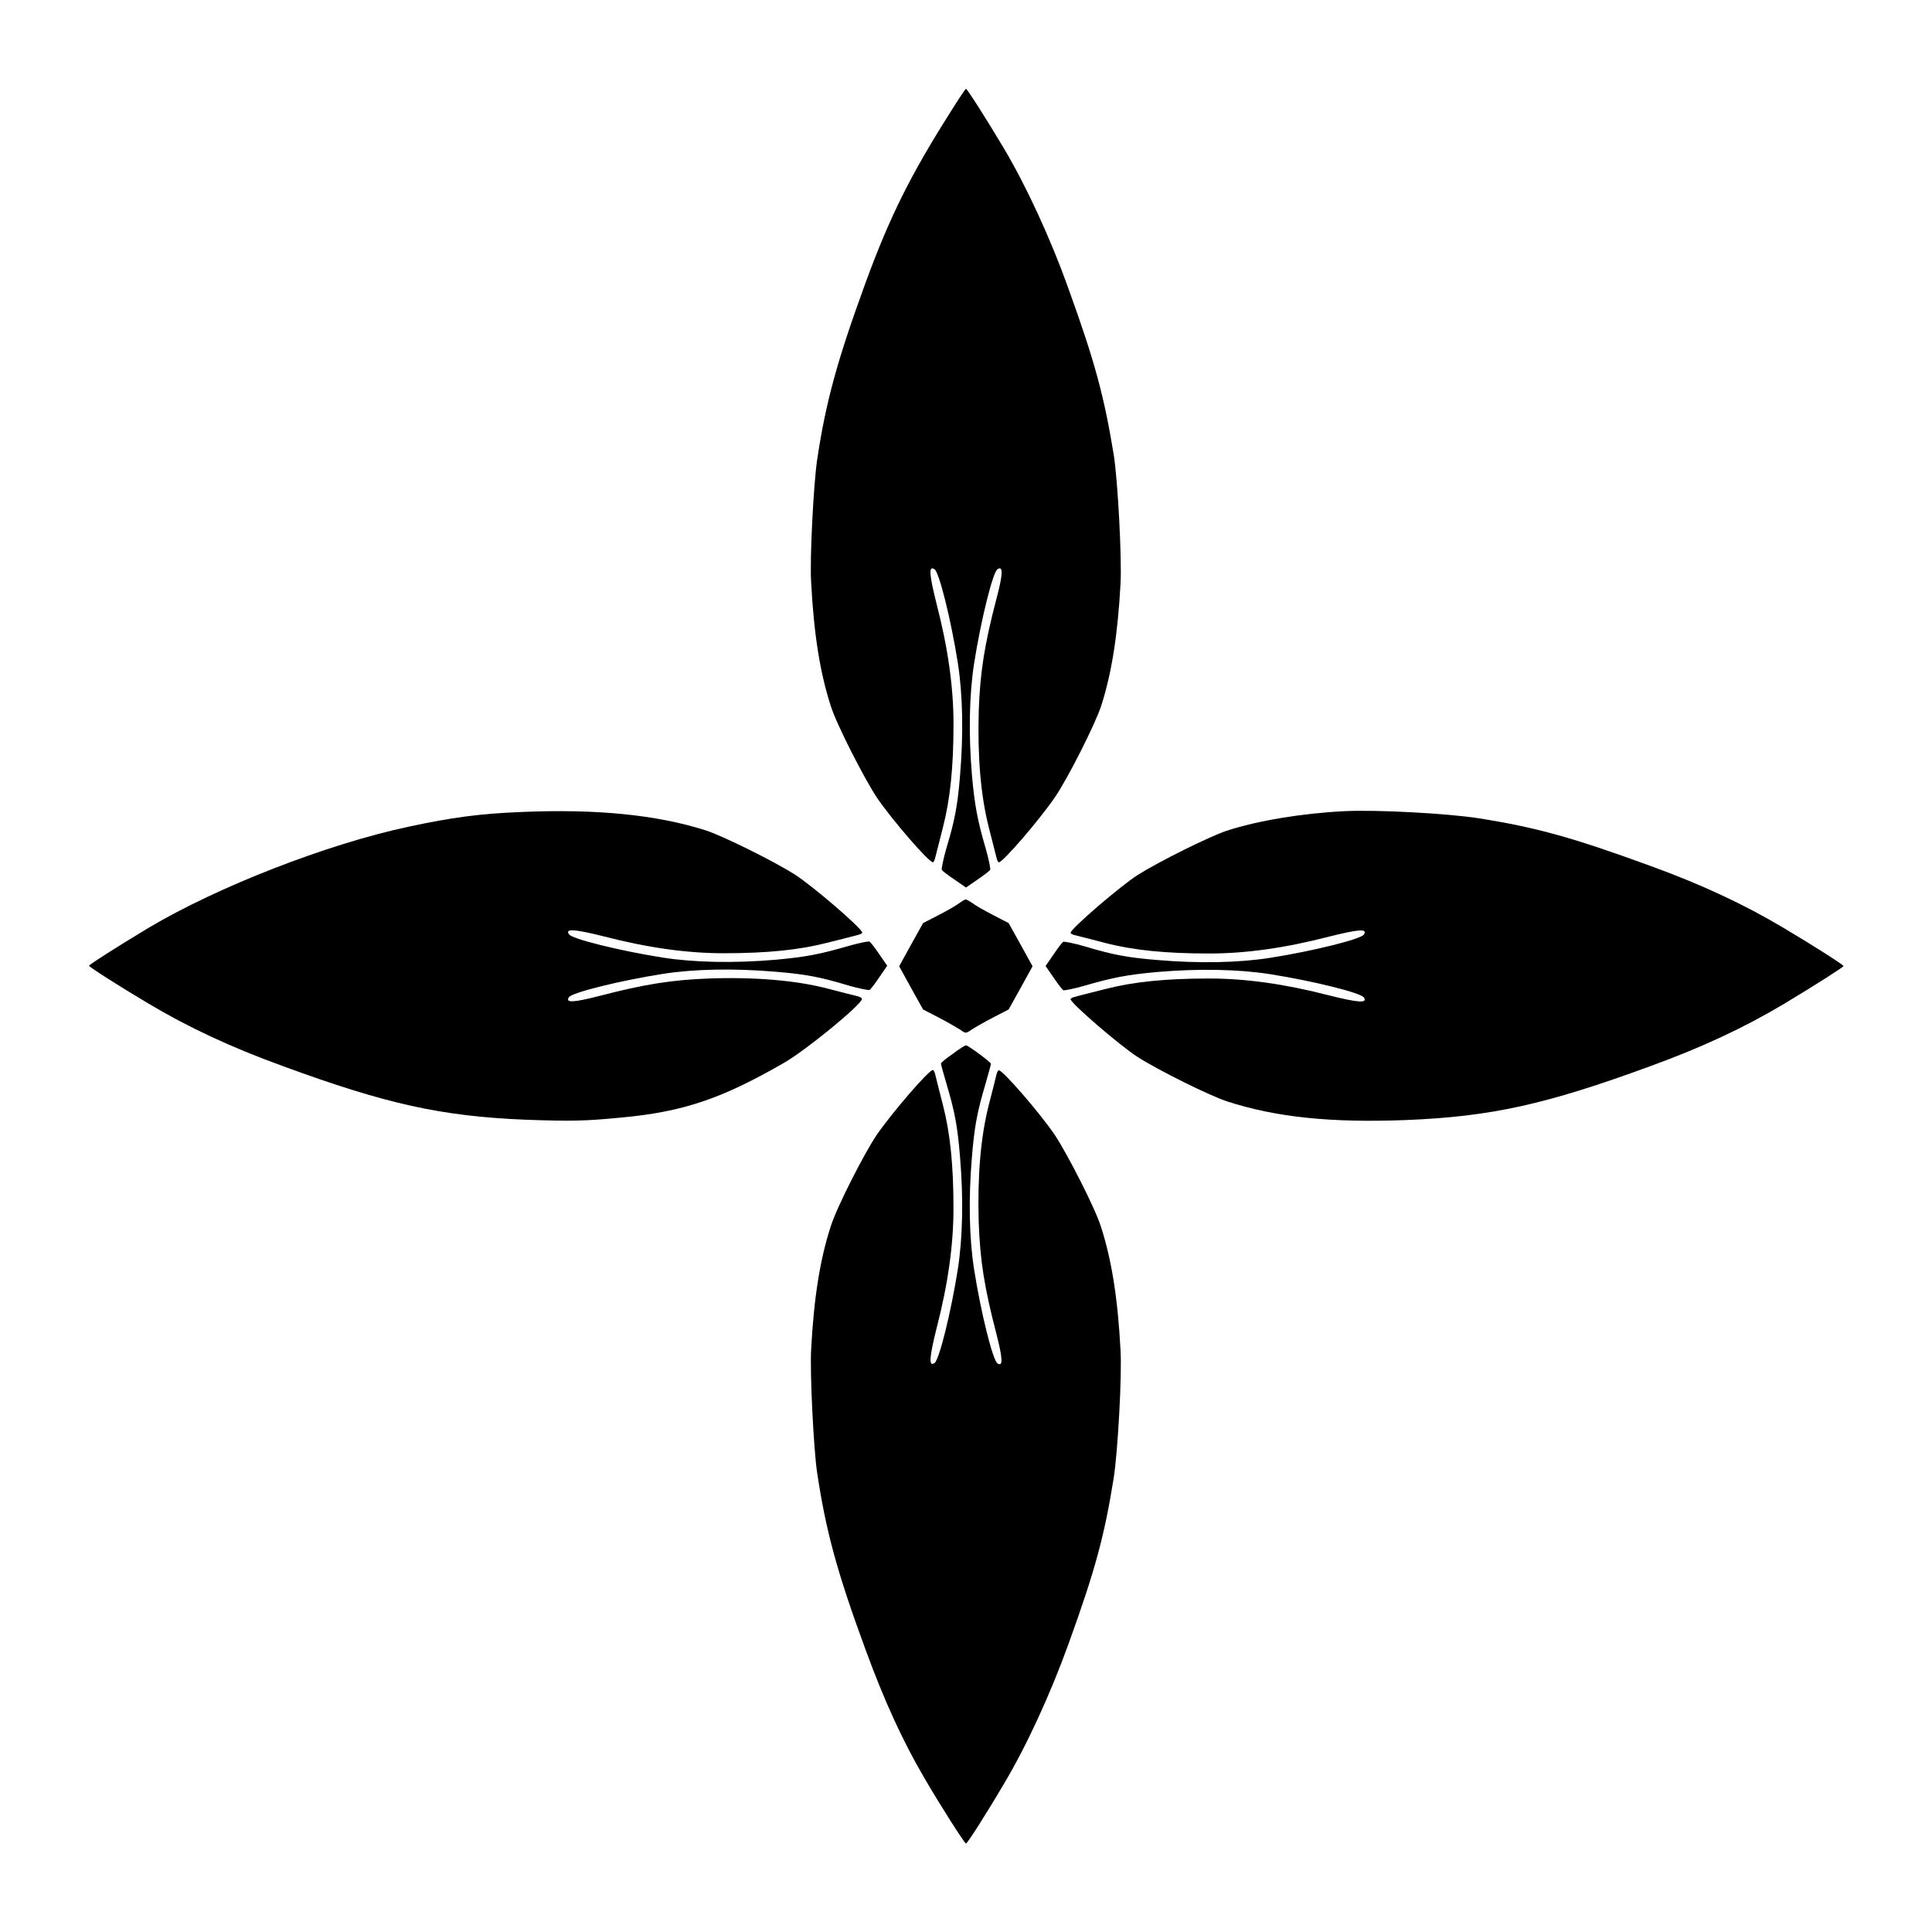 <?xml version="1.0" encoding="UTF-8"?>
<!-- Uploaded to: ICON Repo, www.svgrepo.com, Generator: ICON Repo Mixer Tools -->
<svg fill="#000000" width="800px" height="800px" version="1.1" viewBox="144 144 512 512" xmlns="http://www.w3.org/2000/svg">
 <g>
  <path d="m395.82 173.79c-10.578 16.699-15.977 27.566-22.383 44.984-7.484 20.512-10.578 31.598-12.883 47.07-0.938 6.191-2.016 26.629-1.582 32.605 0.719 13.676 2.375 23.969 5.184 32.605 1.512 4.894 8.852 19.215 12.234 24.328 3.957 5.828 13.746 17.129 14.828 17.129 0.215 0 0.504-0.574 0.648-1.297 0.145-0.648 1.078-4.246 2.016-7.918 1.941-7.559 2.809-15.977 2.809-27.492 0-9.574-1.441-20.008-4.461-31.668-2.016-8.062-2.16-10.293-0.574-9.285 1.223 0.719 4.391 13.457 6.191 24.902 1.297 8.277 1.512 18.785 0.574 29.797-0.648 7.918-1.367 11.805-3.672 19.434-0.793 2.809-1.297 5.324-1.152 5.543 0.145 0.289 1.656 1.441 3.383 2.59l3.023 2.086 3.023-2.086c1.727-1.152 3.168-2.305 3.383-2.59 0.145-0.215-0.359-2.734-1.152-5.543-2.231-7.629-2.949-11.516-3.672-19.434-0.938-11.012-0.719-21.52 0.574-29.797 1.801-11.445 4.965-24.184 6.191-24.902 1.512-1.008 1.512 1.152-0.359 8.133-3.094 11.875-4.246 19.145-4.606 29.223-0.359 12.309 0.504 22.598 2.664 31.094 0.938 3.672 1.871 7.269 2.016 7.918 0.145 0.719 0.434 1.297 0.648 1.297 1.078 0 10.797-11.301 14.828-17.203 3.383-4.894 10.797-19.578 12.309-24.328 2.734-8.492 4.391-18.855 5.109-32.461 0.359-6.551-0.719-27.133-1.801-33.973-2.519-15.332-4.894-24.398-11.949-43.902-4.832-13.535-11.238-27.355-17.141-37.289-5.109-8.566-9.789-15.836-10.078-15.836-0.141 0.004-2.012 2.809-4.172 6.266z"/>
  <path d="m282.11 359.19c-11.012 0.434-18.352 1.441-29.797 3.887-21.664 4.606-50.742 15.977-68.879 26.773-8.492 5.109-15.836 9.789-15.836 10.078 0 0.289 7.34 5.039 15.836 10.078 10.508 6.262 21.734 11.516 35.41 16.48 27.637 10.148 42.105 13.316 64.414 14.25 12.234 0.434 15.691 0.359 25.406-0.574 16.336-1.512 26.559-4.965 43.039-14.465 5.828-3.312 20.727-15.547 20.727-16.984 0-0.215-0.574-0.574-1.223-0.719-0.719-0.145-4.246-1.078-7.918-2.016-8.277-2.16-19.145-3.094-31.453-2.664-9.715 0.359-17.059 1.512-28.934 4.606-6.981 1.801-9.141 1.871-8.133 0.359 0.719-1.223 13.457-4.391 24.902-6.191 8.277-1.297 18.785-1.512 29.797-0.574 7.918 0.648 11.805 1.367 19.434 3.672 2.809 0.793 5.324 1.297 5.543 1.152 0.289-0.145 1.441-1.656 2.59-3.383l2.086-3.023-2.086-3.023c-1.152-1.727-2.305-3.168-2.59-3.383-0.215-0.145-2.734 0.359-5.543 1.152-7.629 2.231-11.516 2.949-19.434 3.672-11.012 0.938-21.52 0.719-29.797-0.574-11.445-1.801-24.184-4.965-24.902-6.191-1.008-1.512 1.223-1.441 9.285 0.574 11.66 3.023 22.094 4.461 31.668 4.461 11.586 0 20.082-0.863 27.637-2.809 3.672-0.938 7.199-1.801 7.918-2.016 0.648-0.145 1.223-0.434 1.223-0.648 0-1.078-13.172-12.379-17.777-15.332-5.758-3.672-19.215-10.293-23.605-11.73-13.09-4.176-29.141-5.758-49.008-4.894z"/>
  <path d="m500.26 358.97c-11.371 0.574-22.961 2.519-31.164 5.184-4.391 1.441-17.922 8.133-23.605 11.73-4.606 2.949-17.777 14.25-17.777 15.332 0 0.215 0.574 0.504 1.297 0.648 0.648 0.145 4.176 1.078 7.844 2.016 7.484 1.941 15.977 2.809 27.637 2.809 9.574 0 20.008-1.441 31.668-4.461 8.062-2.016 10.293-2.16 9.285-0.574-0.719 1.223-13.457 4.391-24.902 6.191-8.277 1.297-18.785 1.512-29.797 0.574-7.918-0.648-11.805-1.367-19.434-3.672-2.809-0.793-5.324-1.297-5.543-1.152-0.289 0.145-1.441 1.656-2.59 3.383l-2.086 3.023 2.086 3.023c1.152 1.727 2.305 3.168 2.59 3.383 0.215 0.145 2.734-0.359 5.543-1.152 7.629-2.231 11.516-2.949 19.434-3.672 11.012-0.938 21.52-0.719 29.797 0.574 11.445 1.801 24.184 4.965 24.902 6.191 1.008 1.512-1.223 1.441-9.285-0.574-11.66-3.023-22.094-4.461-31.668-4.461-11.586 0-20.082 0.863-27.637 2.809-3.672 0.938-7.199 1.801-7.844 2.016-0.719 0.145-1.297 0.434-1.297 0.648 0 1.078 13.172 12.379 17.777 15.332 5.758 3.672 19.215 10.293 23.605 11.73 13.027 4.246 27.637 5.758 47.789 4.965 22.312-0.938 36.777-4.102 64.414-14.25 13.676-4.965 24.902-10.219 35.41-16.48 8.492-5.109 15.836-9.789 15.836-10.078 0-0.289-7.34-5.039-15.836-10.078-10.508-6.262-21.734-11.516-35.41-16.48-20.512-7.484-30.012-10.148-45.414-12.594-8.348-1.305-27.133-2.312-35.625-1.883z"/>
  <path d="m398.27 383.3c-0.719 0.574-3.168 2.016-5.469 3.168l-4.176 2.16-3.168 5.688-3.168 5.758 3.168 5.758 3.168 5.688 4.176 2.16c2.231 1.152 4.82 2.664 5.613 3.168 1.512 1.078 1.512 1.078 3.094 0 0.863-0.574 3.383-2.016 5.613-3.168l4.176-2.16 3.168-5.688 3.168-5.758-3.168-5.758-3.168-5.688-4.176-2.16c-2.231-1.152-4.75-2.59-5.469-3.168-0.719-0.504-1.512-0.938-1.727-0.938-0.215 0-0.934 0.434-1.656 0.938z"/>
  <path d="m396.54 423.25c-1.801 1.223-3.168 2.375-3.168 2.59 0 0.289 0.648 2.664 1.441 5.324 2.231 7.484 2.949 11.371 3.598 19.359 0.938 11.012 0.719 21.52-0.574 29.797-1.801 11.445-4.965 24.184-6.191 24.902-1.512 1.008-1.441-1.223 0.574-9.285 3.023-11.66 4.461-22.094 4.461-31.668 0-11.516-0.863-19.938-2.809-27.492-0.938-3.672-1.871-7.269-2.016-7.988-0.145-0.648-0.434-1.223-0.648-1.223-1.078 0-10.797 11.301-14.828 17.129-3.453 5.109-10.723 19.434-12.234 24.328-2.809 8.637-4.461 18.855-5.184 32.605-0.359 5.973 0.648 26.414 1.582 32.605 2.305 15.473 5.324 26.559 12.883 47.07 4.82 13.172 9.789 24.109 15.547 33.898 3.957 6.836 10.652 17.344 11.012 17.344s5.039-7.269 10.078-15.836c5.902-9.859 12.309-23.75 17.129-37.137 7.055-19.504 9.5-28.574 11.949-43.902 1.078-6.766 2.231-27.422 1.801-33.973-0.719-13.676-2.375-23.969-5.184-32.605-1.512-4.894-8.852-19.215-12.234-24.328-3.957-5.828-13.746-17.129-14.828-17.129-0.215 0-0.504 0.574-0.648 1.223-0.145 0.719-1.078 4.32-2.016 7.988-2.16 8.492-3.023 18.785-2.664 31.094 0.359 10.078 1.512 17.344 4.606 29.223 1.801 6.981 1.871 9.141 0.359 8.133-1.223-0.719-4.391-13.457-6.191-24.902-1.297-8.277-1.512-18.785-0.574-29.797 0.648-7.918 1.367-11.875 3.598-19.359 0.793-2.734 1.441-5.109 1.441-5.324 0-0.434-6.047-4.894-6.621-4.894-0.207 0-1.789 0.934-3.445 2.231z"/>
 </g>
</svg>